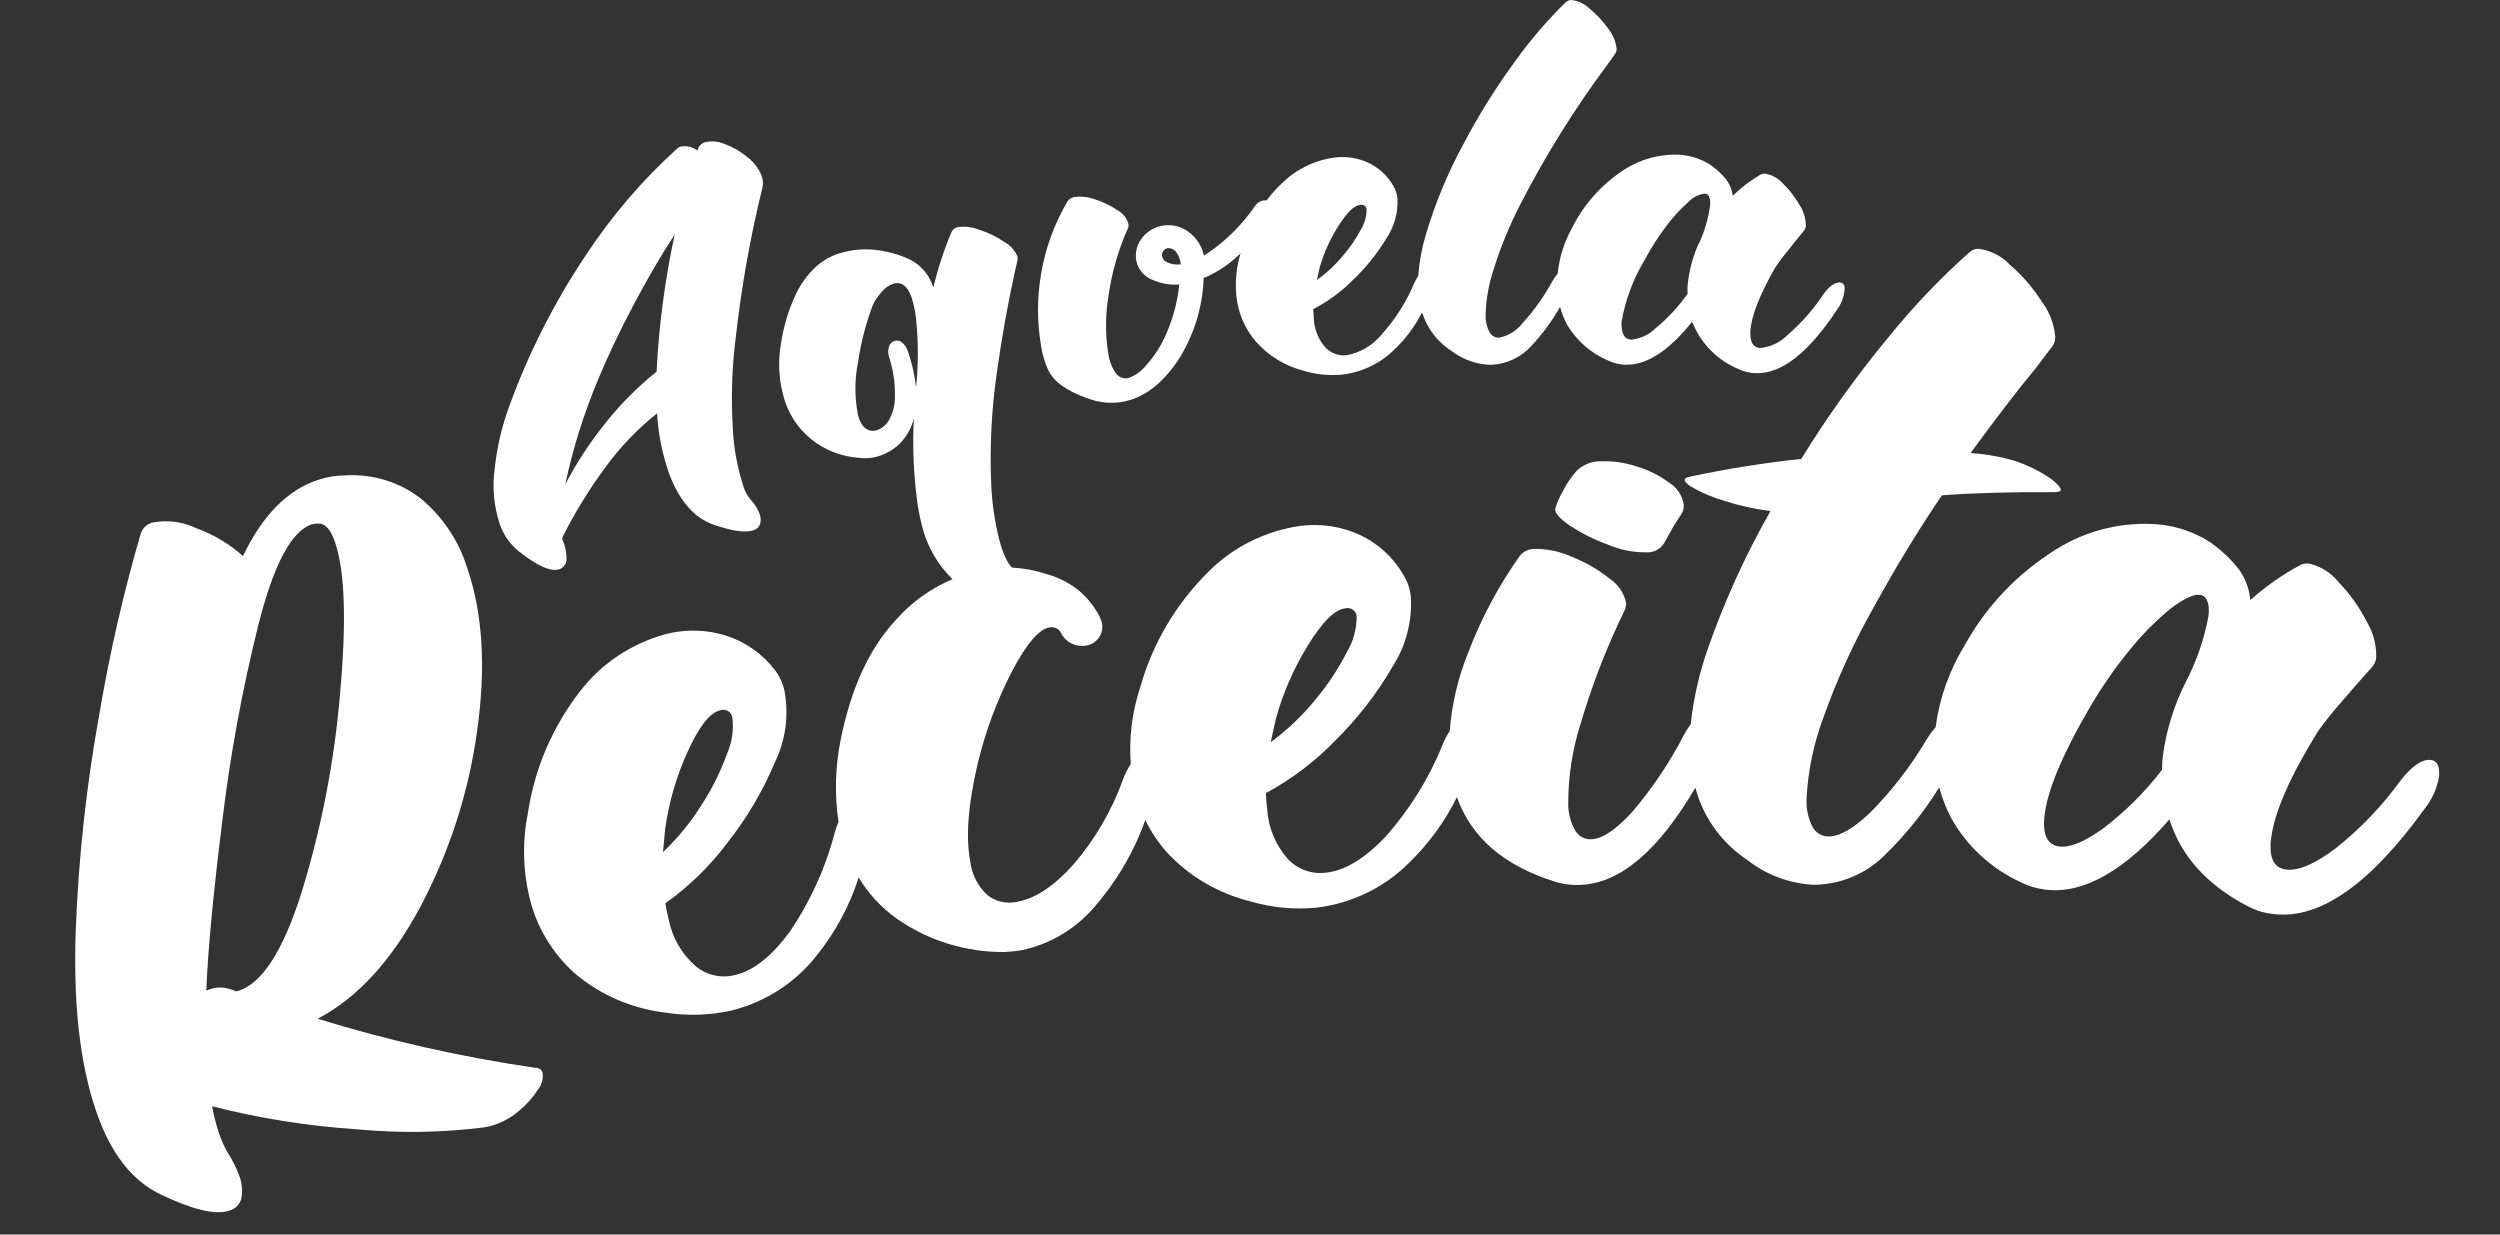 <svg width="81" height="40" viewBox="0 0 81 40" fill="none" xmlns="http://www.w3.org/2000/svg">
<rect x="0" y="0" width="81" height="40" fill="#333333" stroke="none"/>
<path d="M24.197 5.075C23.977 4.894 23.727 4.753 23.458 4.658C23.258 4.574 23.035 4.559 22.826 4.614C22.772 4.634 22.724 4.666 22.685 4.708C22.647 4.75 22.619 4.801 22.605 4.855L22.586 4.874C22.51 4.815 22.421 4.773 22.326 4.752C22.23 4.731 22.132 4.732 22.037 4.753C22 4.768 21.967 4.789 21.939 4.815C20.799 5.848 19.798 7.019 18.961 8.299C17.95 9.815 17.125 11.443 16.505 13.148C16.264 13.798 16.105 14.474 16.031 15.162C15.942 15.784 16.001 16.419 16.205 17.015C16.325 17.352 16.539 17.65 16.824 17.874C17.427 18.349 17.866 18.538 18.134 18.439C18.203 18.413 18.261 18.366 18.301 18.306C18.34 18.245 18.359 18.174 18.355 18.102C18.356 17.89 18.311 17.679 18.222 17.485C18.217 17.46 18.217 17.435 18.222 17.41C18.619 16.616 19.085 15.857 19.615 15.14C20.09 14.487 20.653 13.899 21.288 13.392C21.327 14.058 21.459 14.716 21.68 15.347C22.012 16.229 22.49 16.778 23.113 16.997C23.726 17.21 24.162 17.271 24.418 17.179C24.468 17.164 24.513 17.137 24.55 17.101C24.587 17.065 24.614 17.021 24.629 16.972C24.659 16.86 24.651 16.741 24.604 16.635C24.537 16.467 24.439 16.313 24.313 16.181C24.216 16.062 24.142 15.928 24.095 15.783C23.89 15.16 23.771 14.512 23.742 13.858C23.683 12.887 23.715 11.912 23.837 10.946C24.018 9.319 24.305 7.704 24.695 6.112C24.736 5.966 24.726 5.811 24.667 5.671C24.567 5.435 24.404 5.229 24.197 5.075ZM21.273 12.043C20.675 12.521 20.133 13.063 19.656 13.658C19.141 14.291 18.692 14.973 18.314 15.693C18.564 14.521 18.924 13.375 19.391 12.268C19.706 11.508 20.079 10.724 20.521 9.89C20.963 9.056 21.399 8.299 21.86 7.598C21.544 9.062 21.348 10.548 21.273 12.043Z" fill="white"/>
<path d="M33.217 18.721C33.117 18.616 33.001 18.526 32.873 18.455C32.687 18.347 32.519 18.023 32.374 17.476C32.232 16.91 32.146 16.332 32.118 15.749C32.063 14.55 32.119 13.347 32.286 12.157C32.446 11.002 32.643 9.892 32.876 8.828L32.968 8.432C32.974 8.395 32.974 8.356 32.968 8.318C32.885 8.113 32.732 7.943 32.535 7.836C32.285 7.665 32.009 7.532 31.717 7.441C31.499 7.354 31.26 7.326 31.026 7.361C30.983 7.369 30.943 7.388 30.909 7.415C30.875 7.442 30.848 7.476 30.83 7.515C30.583 8.099 30.385 8.703 30.24 9.319C30.185 9.13 30.092 8.953 29.967 8.8C29.841 8.646 29.686 8.518 29.51 8.423C29.19 8.269 28.847 8.165 28.494 8.114C28.112 8.054 27.722 8.072 27.347 8.167C27.014 8.245 26.706 8.403 26.451 8.627C26.144 8.91 25.902 9.253 25.74 9.634C25.527 10.11 25.381 10.612 25.305 11.126C25.206 11.677 25.228 12.242 25.371 12.784C25.503 13.343 25.817 13.845 26.266 14.215C26.714 14.585 27.273 14.802 27.859 14.835C28.041 14.859 28.226 14.847 28.402 14.798C28.68 14.724 28.935 14.582 29.141 14.384C29.373 14.154 29.535 13.865 29.608 13.55C29.563 14.428 29.597 15.307 29.709 16.179C29.744 16.459 29.797 16.738 29.867 17.012C30.029 17.699 30.392 18.325 30.912 18.813C31.185 19.038 31.503 19.204 31.846 19.301C32.188 19.398 32.548 19.423 32.901 19.375C32.974 19.369 33.045 19.359 33.116 19.344C33.347 19.286 33.432 19.172 33.394 19.005C33.357 18.898 33.297 18.801 33.217 18.721ZM29.681 12.565C29.654 12.303 29.606 12.044 29.539 11.79C29.49 11.613 29.449 11.477 29.416 11.382C29.382 11.274 29.319 11.177 29.233 11.101C29.201 11.072 29.162 11.052 29.12 11.042C29.078 11.032 29.034 11.032 28.992 11.042C28.95 11.054 28.911 11.076 28.879 11.106C28.847 11.136 28.823 11.174 28.809 11.215C28.767 11.331 28.767 11.458 28.809 11.574C28.942 11.989 29.005 12.423 28.996 12.858C28.998 13.13 28.927 13.397 28.791 13.634C28.702 13.781 28.562 13.891 28.396 13.943C28.322 13.966 28.242 13.966 28.168 13.943C27.998 13.893 27.875 13.732 27.802 13.458C27.686 12.887 27.686 12.299 27.802 11.728C27.895 11.095 28.056 10.474 28.282 9.875C28.363 9.709 28.469 9.557 28.598 9.424C28.692 9.314 28.817 9.232 28.958 9.189C29.251 9.112 29.466 9.325 29.589 9.822C29.629 9.98 29.659 10.14 29.678 10.301C29.757 11.054 29.758 11.812 29.681 12.565Z" fill="white"/>
<path d="M59.605 9.151C59.444 9.151 59.264 9.275 59.065 9.553C58.748 10.032 58.365 10.466 57.928 10.844C57.691 11.089 57.371 11.242 57.028 11.276C56.801 11.262 56.696 11.08 56.712 10.73C56.744 10.242 57.006 9.568 57.492 8.71C57.608 8.528 57.736 8.354 57.874 8.188C58.061 7.95 58.25 7.712 58.446 7.477C58.489 7.425 58.511 7.359 58.509 7.292C58.504 7.058 58.432 6.83 58.301 6.634C58.154 6.378 57.971 6.143 57.758 5.936C57.612 5.775 57.415 5.667 57.199 5.627C57.145 5.621 57.092 5.631 57.044 5.655C56.715 5.847 56.411 6.078 56.141 6.344C56.116 6.14 56.034 5.947 55.904 5.785C55.748 5.598 55.564 5.436 55.358 5.303C55.07 5.134 54.745 5.035 54.411 5.013C53.749 4.986 53.097 5.173 52.554 5.544C51.862 6.009 51.306 6.641 50.937 7.379C50.681 7.837 50.522 8.341 50.47 8.861C50.407 8.938 50.35 9.02 50.3 9.105C50.034 9.597 49.708 10.055 49.33 10.47C49.146 10.711 48.877 10.879 48.575 10.94C48.511 10.943 48.447 10.928 48.391 10.897C48.335 10.866 48.289 10.82 48.26 10.764C48.174 10.599 48.131 10.417 48.133 10.232C48.142 9.723 48.23 9.218 48.392 8.734C48.616 8.016 48.901 7.318 49.245 6.647C50.063 5.052 51.013 3.527 52.087 2.085L52.333 1.739C52.368 1.687 52.384 1.625 52.377 1.563C52.346 1.329 52.251 1.108 52.102 0.923C51.929 0.679 51.723 0.459 51.49 0.269C51.329 0.117 51.121 0.023 50.9 0C50.839 0.007 50.782 0.03 50.735 0.068C50.136 0.653 49.59 1.289 49.103 1.967C48.473 2.824 47.91 3.725 47.417 4.664C46.909 5.599 46.501 6.582 46.198 7.598C46.068 8.034 45.985 8.482 45.952 8.935C45.903 9.008 45.861 9.084 45.825 9.164C45.566 9.786 45.199 10.361 44.742 10.863C44.462 11.197 44.071 11.426 43.637 11.508C43.505 11.524 43.37 11.508 43.245 11.46C43.121 11.413 43.01 11.336 42.924 11.236C42.707 10.978 42.582 10.659 42.567 10.325C42.567 10.192 42.548 10.094 42.548 10.016C43.027 9.769 43.463 9.449 43.839 9.068C44.259 8.669 44.622 8.217 44.919 7.724C45.172 7.344 45.298 6.896 45.279 6.443C45.267 6.297 45.222 6.155 45.147 6.029C44.967 5.705 44.689 5.444 44.351 5.281C44.012 5.12 43.633 5.058 43.258 5.102C42.607 5.185 42.003 5.477 41.541 5.933C41.355 6.104 41.186 6.292 41.039 6.495C41.001 6.488 40.962 6.488 40.925 6.495C40.873 6.505 40.823 6.526 40.779 6.555C40.736 6.584 40.698 6.622 40.669 6.665C40.23 7.307 39.666 7.857 39.008 8.284C38.971 8.105 38.896 7.937 38.787 7.789C38.678 7.642 38.538 7.519 38.377 7.428C38.139 7.298 37.859 7.262 37.594 7.327C37.33 7.392 37.1 7.553 36.953 7.777C36.826 7.972 36.776 8.206 36.814 8.435C36.842 8.585 36.911 8.725 37.014 8.841C37.117 8.956 37.249 9.042 37.398 9.09C37.654 9.196 37.932 9.24 38.209 9.216C38.153 9.76 38.014 10.292 37.796 10.794C37.636 11.177 37.412 11.53 37.133 11.838C36.983 12.026 36.783 12.17 36.555 12.252C36.477 12.268 36.396 12.26 36.323 12.229C36.25 12.199 36.187 12.148 36.144 12.082C36.02 11.896 35.939 11.685 35.908 11.465C35.807 10.825 35.812 10.173 35.923 9.534C36.032 8.789 36.245 8.062 36.555 7.372C36.568 7.326 36.568 7.277 36.555 7.23C36.496 7.049 36.369 6.898 36.198 6.807C35.979 6.658 35.738 6.542 35.484 6.461C35.273 6.383 35.046 6.356 34.821 6.381C34.775 6.388 34.73 6.404 34.689 6.428C34.649 6.452 34.614 6.485 34.588 6.523C34.16 7.248 33.87 8.044 33.732 8.87C33.598 9.646 33.598 10.439 33.732 11.215C33.772 11.475 33.846 11.729 33.953 11.971C34.052 12.175 34.202 12.352 34.389 12.484C34.646 12.662 34.928 12.802 35.226 12.901C35.586 13.043 35.979 13.085 36.362 13.021C37.038 12.904 37.638 12.458 38.162 11.684C38.678 10.881 38.967 9.958 38.999 9.009C39.413 8.836 39.79 8.59 40.113 8.284L40.196 8.203C40.06 8.645 40.013 9.109 40.057 9.568C40.106 10.119 40.326 10.642 40.688 11.066C41.095 11.525 41.633 11.854 42.232 12.011C42.626 12.131 43.04 12.175 43.451 12.141C44.099 12.072 44.704 11.789 45.165 11.338C45.538 10.986 45.846 10.573 46.075 10.118C46.24 10.654 46.599 11.113 47.085 11.409C47.443 11.671 47.876 11.815 48.323 11.82C48.571 11.808 48.813 11.747 49.036 11.64C49.259 11.534 49.458 11.385 49.621 11.202C49.979 10.821 50.29 10.399 50.546 9.945C50.602 10.155 50.684 10.357 50.789 10.547C51.1 11.059 51.569 11.46 52.128 11.693C52.282 11.763 52.448 11.804 52.617 11.814C53.312 11.86 54.044 11.397 54.827 10.424C54.96 10.77 55.164 11.085 55.426 11.351C55.688 11.617 56.004 11.827 56.352 11.968C56.506 12.04 56.672 12.081 56.842 12.089C57.684 12.144 58.574 11.463 59.513 10.044C59.649 9.863 59.734 9.65 59.759 9.426C59.788 9.256 59.737 9.161 59.605 9.151ZM42.756 8.67C42.892 8.194 43.097 7.739 43.366 7.32C43.64 6.884 43.874 6.656 44.07 6.637C44.095 6.631 44.122 6.631 44.147 6.636C44.173 6.642 44.197 6.653 44.217 6.669C44.237 6.686 44.253 6.706 44.264 6.73C44.275 6.753 44.279 6.779 44.278 6.804C44.273 7.03 44.208 7.25 44.089 7.443C43.926 7.749 43.729 8.036 43.501 8.299C43.259 8.59 42.979 8.85 42.668 9.071L42.756 8.67ZM37.818 8.5C37.775 8.483 37.738 8.456 37.709 8.422C37.679 8.387 37.659 8.346 37.651 8.302C37.646 8.274 37.646 8.245 37.653 8.217C37.659 8.188 37.672 8.162 37.688 8.138C37.703 8.114 37.722 8.093 37.746 8.076C37.769 8.06 37.796 8.048 37.824 8.043C37.874 8.036 37.924 8.043 37.97 8.06C38.017 8.078 38.057 8.107 38.089 8.145C38.188 8.264 38.247 8.411 38.257 8.565C38.107 8.585 37.955 8.562 37.818 8.5ZM55.042 7.882C54.846 8.314 54.723 8.774 54.679 9.244C54.673 9.336 54.673 9.427 54.679 9.519C54.385 9.934 54.037 10.308 53.643 10.634C53.432 10.844 53.151 10.975 52.851 11.005C52.62 10.989 52.535 10.804 52.535 10.449C52.656 9.73 52.913 9.04 53.293 8.413C53.493 8.037 53.723 7.676 53.981 7.335C54.192 7.049 54.433 6.785 54.701 6.548C54.838 6.398 55.025 6.3 55.228 6.273C55.364 6.273 55.424 6.406 55.408 6.647C55.35 7.078 55.228 7.498 55.045 7.894L55.042 7.882Z" fill="white"/>
<path d="M17.335 34.596C14.948 34.248 12.593 33.717 10.291 33.008C11.585 32.329 12.699 31.112 13.631 29.358C14.571 27.579 15.189 25.656 15.46 23.672C15.748 21.635 15.643 19.885 15.144 18.421C14.879 17.551 14.367 16.774 13.666 16.179C12.969 15.623 12.082 15.346 11.184 15.403C10.888 15.405 10.594 15.453 10.313 15.546C9.321 15.867 8.508 16.69 7.872 18.016C7.43 17.622 6.915 17.314 6.353 17.111C5.915 16.901 5.418 16.837 4.939 16.932C4.85 16.955 4.769 17 4.702 17.062C4.636 17.124 4.587 17.202 4.56 17.288C4.001 19.207 3.554 21.156 3.221 23.125C2.8 25.444 2.544 27.789 2.454 30.142C2.37 32.498 2.585 34.437 3.101 35.961C3.562 37.337 4.262 38.249 5.201 38.698C6.233 39.192 6.969 39.371 7.411 39.229C7.511 39.205 7.602 39.154 7.674 39.083C7.747 39.012 7.798 38.922 7.822 38.824C7.866 38.576 7.841 38.321 7.749 38.086C7.651 37.822 7.524 37.57 7.37 37.332C7.257 37.136 7.165 36.929 7.095 36.715C7.001 36.43 6.926 36.139 6.871 35.844C8.416 36.237 9.995 36.487 11.588 36.591C12.955 36.72 14.332 36.698 15.693 36.526C15.801 36.511 15.907 36.485 16.009 36.449C16.315 36.348 16.597 36.186 16.836 35.973C17.07 35.78 17.271 35.551 17.433 35.297C17.495 35.22 17.54 35.131 17.565 35.035C17.59 34.94 17.594 34.841 17.578 34.744C17.56 34.697 17.526 34.657 17.482 34.63C17.438 34.603 17.387 34.591 17.335 34.596ZM7.661 32.125C7.516 32.06 7.363 32.016 7.206 31.995C7.033 31.985 6.861 32.017 6.704 32.088H6.685C6.735 30.797 6.906 28.986 7.196 26.655C7.453 24.493 7.847 22.349 8.374 20.234C8.871 18.282 9.446 17.201 10.098 16.991C10.171 16.971 10.246 16.961 10.322 16.963C10.54 16.963 10.72 17.158 10.859 17.581C11.175 18.512 11.229 20.135 11.02 22.452C10.839 24.631 10.424 26.785 9.782 28.879C9.166 30.843 8.458 31.923 7.661 32.119V32.125Z" fill="white"/>
<path d="M50.867 17.032C51.253 17.285 51.667 17.492 52.102 17.649C52.487 17.814 52.904 17.898 53.324 17.896C53.441 17.906 53.557 17.883 53.662 17.831C53.766 17.78 53.853 17.701 53.914 17.603L54.23 17.038C54.341 16.871 54.423 16.729 54.48 16.652C54.537 16.559 54.563 16.451 54.552 16.343C54.531 16.203 54.48 16.07 54.402 15.951C54.324 15.833 54.221 15.731 54.101 15.654C53.783 15.414 53.424 15.232 53.04 15.117C52.666 14.991 52.273 14.933 51.878 14.947C51.727 14.942 51.577 14.968 51.437 15.024C51.297 15.08 51.171 15.164 51.066 15.271C50.907 15.456 50.77 15.658 50.659 15.873C50.548 16.062 50.458 16.262 50.391 16.47C50.361 16.607 50.52 16.795 50.867 17.032Z" fill="white"/>
<path d="M78.755 24.622C78.473 24.593 78.148 24.816 77.779 25.289C77.187 26.107 76.483 26.842 75.689 27.476C75.017 27.986 74.481 28.219 74.079 28.174C73.677 28.131 73.514 27.803 73.58 27.195C73.679 26.34 74.185 25.176 75.098 23.701C75.318 23.392 75.555 23.094 75.806 22.809C76.153 22.404 76.503 22.003 76.863 21.601C76.939 21.515 76.984 21.406 76.99 21.292C76.998 20.882 76.889 20.478 76.674 20.125C76.436 19.662 76.131 19.236 75.768 18.859C75.531 18.56 75.197 18.35 74.821 18.262C74.727 18.247 74.631 18.259 74.546 18.3C73.955 18.614 73.405 18.999 72.91 19.445C72.88 19.085 72.751 18.74 72.538 18.445C72.274 18.107 71.959 17.81 71.603 17.564C71.103 17.242 70.529 17.045 69.933 16.99C68.773 16.897 67.614 17.177 66.633 17.79C65.387 18.559 64.364 19.629 63.662 20.897C63.161 21.711 62.838 22.617 62.715 23.559C62.595 23.695 62.489 23.842 62.399 23.998C61.897 24.841 61.292 25.622 60.599 26.324C60.05 26.847 59.596 27.106 59.238 27.102C59.128 27.1 59.02 27.068 58.927 27.009C58.835 26.95 58.761 26.866 58.714 26.768C58.574 26.48 58.512 26.161 58.534 25.842C58.583 24.953 58.767 24.077 59.081 23.241C59.526 21.99 60.08 20.779 60.738 19.622C61.435 18.355 62.161 17.164 62.917 16.048C63.962 15.971 65.181 15.937 66.567 15.946C66.703 15.946 66.769 15.921 66.769 15.863C66.769 15.804 66.618 15.613 66.314 15.421C65.99 15.217 65.643 15.052 65.278 14.93C64.813 14.796 64.333 14.711 63.849 14.677C64.619 13.618 65.32 12.704 65.954 11.934L66.498 11.217C66.564 11.128 66.596 11.019 66.589 10.909C66.554 10.495 66.402 10.1 66.15 9.766C65.867 9.323 65.52 8.923 65.121 8.577C64.859 8.301 64.51 8.12 64.129 8.064C64.025 8.054 63.921 8.084 63.839 8.147C62.859 9.017 61.957 9.966 61.139 10.983C60.124 12.215 59.196 13.513 58.361 14.868C57.141 14.999 55.929 15.193 54.73 15.449C54.521 15.492 54.537 15.591 54.774 15.758C55.116 15.959 55.483 16.117 55.866 16.227C56.353 16.385 56.854 16.495 57.363 16.558C56.539 18.006 55.851 19.525 55.307 21.095C55.044 21.863 54.867 22.658 54.78 23.464C54.701 23.569 54.63 23.679 54.568 23.794C54.108 24.69 53.544 25.531 52.889 26.302C52.364 26.877 51.925 27.173 51.569 27.192C51.462 27.199 51.356 27.176 51.262 27.127C51.168 27.077 51.09 27.002 51.038 26.911C50.888 26.646 50.81 26.348 50.811 26.046C50.808 25.165 50.944 24.289 51.212 23.448C51.587 22.176 52.069 20.937 52.652 19.742C52.672 19.677 52.684 19.609 52.687 19.541C52.655 19.381 52.592 19.228 52.499 19.092C52.407 18.956 52.288 18.838 52.15 18.747C51.784 18.453 51.374 18.216 50.934 18.043C50.561 17.873 50.155 17.785 49.744 17.784C49.648 17.78 49.552 17.798 49.465 17.837C49.378 17.877 49.301 17.936 49.242 18.009C48.554 18.981 47.993 20.033 47.571 21.141C47.241 21.955 47.038 22.813 46.971 23.686C46.885 23.815 46.812 23.951 46.754 24.094C46.315 25.194 45.685 26.213 44.894 27.105C44.222 27.816 43.581 28.205 42.971 28.273C42.738 28.304 42.501 28.279 42.28 28.198C42.06 28.118 41.863 27.985 41.708 27.812C41.322 27.365 41.093 26.807 41.057 26.222C41.034 26.048 41.02 25.872 41.016 25.697C41.849 25.247 42.605 24.674 43.258 23.998C43.983 23.284 44.608 22.479 45.115 21.604C45.55 20.929 45.758 20.137 45.712 19.34C45.687 19.086 45.603 18.84 45.468 18.621C45.144 18.057 44.648 17.605 44.051 17.327C43.45 17.053 42.782 16.953 42.125 17.04C40.982 17.204 39.928 17.735 39.128 18.55C38.096 19.579 37.347 20.848 36.953 22.238C36.681 23.048 36.573 23.904 36.637 24.755C36.532 24.916 36.447 25.088 36.381 25.267C36.022 26.265 35.481 27.191 34.787 28.001C34.155 28.709 33.545 29.115 32.955 29.218C32.786 29.256 32.61 29.256 32.44 29.217C32.271 29.177 32.114 29.101 31.98 28.992C31.671 28.698 31.478 28.306 31.433 27.887C31.288 27.112 31.367 26.075 31.67 24.773C31.919 23.719 32.297 22.699 32.797 21.734C33.261 20.857 33.661 20.389 34 20.329C34.074 20.312 34.151 20.321 34.22 20.353C34.288 20.385 34.343 20.438 34.376 20.505C34.446 20.65 34.562 20.769 34.708 20.844C34.853 20.918 35.019 20.945 35.181 20.919C35.266 20.906 35.347 20.876 35.42 20.832C35.493 20.787 35.555 20.728 35.604 20.659C35.653 20.59 35.687 20.512 35.704 20.43C35.721 20.348 35.72 20.263 35.702 20.18C35.682 20.101 35.652 20.025 35.614 19.952C35.443 19.628 35.208 19.34 34.922 19.106C34.6 18.858 34.229 18.678 33.833 18.578C33.188 18.371 32.499 18.332 31.834 18.466C30.724 18.692 29.723 19.276 28.993 20.125C28.151 21.039 27.564 22.327 27.234 23.989C27.06 24.859 27.038 25.752 27.168 26.63C27.117 26.745 27.076 26.863 27.044 26.985C26.746 28.128 26.252 29.214 25.582 30.197C25.002 30.984 24.417 31.448 23.821 31.59C23.594 31.648 23.355 31.65 23.127 31.597C22.899 31.543 22.688 31.434 22.513 31.281C22.072 30.885 21.774 30.359 21.664 29.783C21.618 29.613 21.582 29.441 21.557 29.267C22.326 28.72 23.003 28.06 23.565 27.309C24.194 26.514 24.712 25.639 25.102 24.708C25.453 23.988 25.564 23.177 25.418 22.392C25.366 22.142 25.258 21.907 25.102 21.703C24.705 21.184 24.154 20.797 23.524 20.594C22.892 20.396 22.216 20.379 21.576 20.545C20.464 20.845 19.486 21.496 18.794 22.398C17.903 23.546 17.323 24.895 17.108 26.321C16.921 27.234 16.937 28.175 17.155 29.082C17.381 30.026 17.892 30.882 18.623 31.537C19.447 32.235 20.465 32.677 21.547 32.807C22.262 32.92 22.992 32.898 23.697 32.742C24.809 32.465 25.791 31.827 26.482 30.932C27.079 30.183 27.532 29.336 27.821 28.43C28.133 28.954 28.554 29.408 29.056 29.764C30.071 30.476 31.29 30.854 32.538 30.845C32.733 30.836 32.927 30.815 33.119 30.784C34.023 30.586 34.835 30.105 35.434 29.415C36.169 28.577 36.737 27.611 37.107 26.568C37.287 26.937 37.516 27.282 37.786 27.593C38.514 28.386 39.467 28.948 40.524 29.208C41.218 29.411 41.947 29.478 42.668 29.406C43.804 29.267 44.859 28.754 45.658 27.951C46.293 27.334 46.816 26.616 47.205 25.826C47.664 27.13 48.717 28.041 50.363 28.56C50.646 28.651 50.946 28.688 51.243 28.668C52.507 28.604 53.736 27.555 54.931 25.521C55.18 26.476 55.778 27.308 56.611 27.862C57.228 28.348 57.986 28.63 58.777 28.668C59.213 28.662 59.644 28.571 60.043 28.399C60.442 28.228 60.802 27.98 61.101 27.67C61.766 27.021 62.347 26.295 62.831 25.508C62.92 25.843 63.045 26.169 63.204 26.478C63.708 27.399 64.502 28.136 65.468 28.581C65.733 28.714 66.022 28.798 66.317 28.829C67.534 28.958 68.858 28.198 70.29 26.546C70.664 27.744 71.519 28.688 72.853 29.375C73.118 29.512 73.408 29.595 73.706 29.619C75.179 29.776 76.792 28.643 78.544 26.222C78.797 25.912 78.963 25.542 79.026 25.15C79.049 24.817 78.963 24.647 78.755 24.622ZM41.332 23.315C41.559 22.476 41.907 21.672 42.365 20.928C42.838 20.156 43.242 19.748 43.583 19.711C43.628 19.699 43.675 19.697 43.72 19.706C43.766 19.715 43.808 19.734 43.844 19.762C43.881 19.79 43.91 19.826 43.929 19.867C43.949 19.908 43.958 19.953 43.956 19.998C43.952 20.394 43.843 20.783 43.64 21.126C43.36 21.676 43.016 22.194 42.617 22.67C42.197 23.187 41.711 23.65 41.171 24.047L41.332 23.315ZM21.481 27.609L21.55 26.87C21.668 26.009 21.91 25.169 22.27 24.375C22.641 23.551 22.992 23.098 23.325 23.016C23.367 22.999 23.413 22.993 23.459 22.997C23.505 23 23.549 23.015 23.588 23.038C23.627 23.061 23.66 23.093 23.685 23.131C23.709 23.169 23.724 23.212 23.729 23.257C23.777 23.651 23.718 24.05 23.558 24.415C23.351 24.994 23.077 25.547 22.741 26.064C22.391 26.63 21.967 27.149 21.481 27.609ZM71.556 19.952C71.42 20.698 71.172 21.42 70.82 22.096C70.443 22.839 70.194 23.638 70.081 24.461C70.061 24.621 70.05 24.782 70.049 24.943C69.506 25.652 68.869 26.287 68.155 26.833C67.552 27.266 67.079 27.466 66.738 27.429C66.336 27.386 66.172 27.053 66.242 26.429C66.335 25.605 66.826 24.431 67.716 22.908C68.097 22.259 68.528 21.639 69.004 21.055C69.397 20.567 69.839 20.12 70.324 19.72C70.738 19.412 71.054 19.248 71.272 19.273C71.489 19.297 71.603 19.532 71.556 19.952Z" fill="white"/>
</svg>
